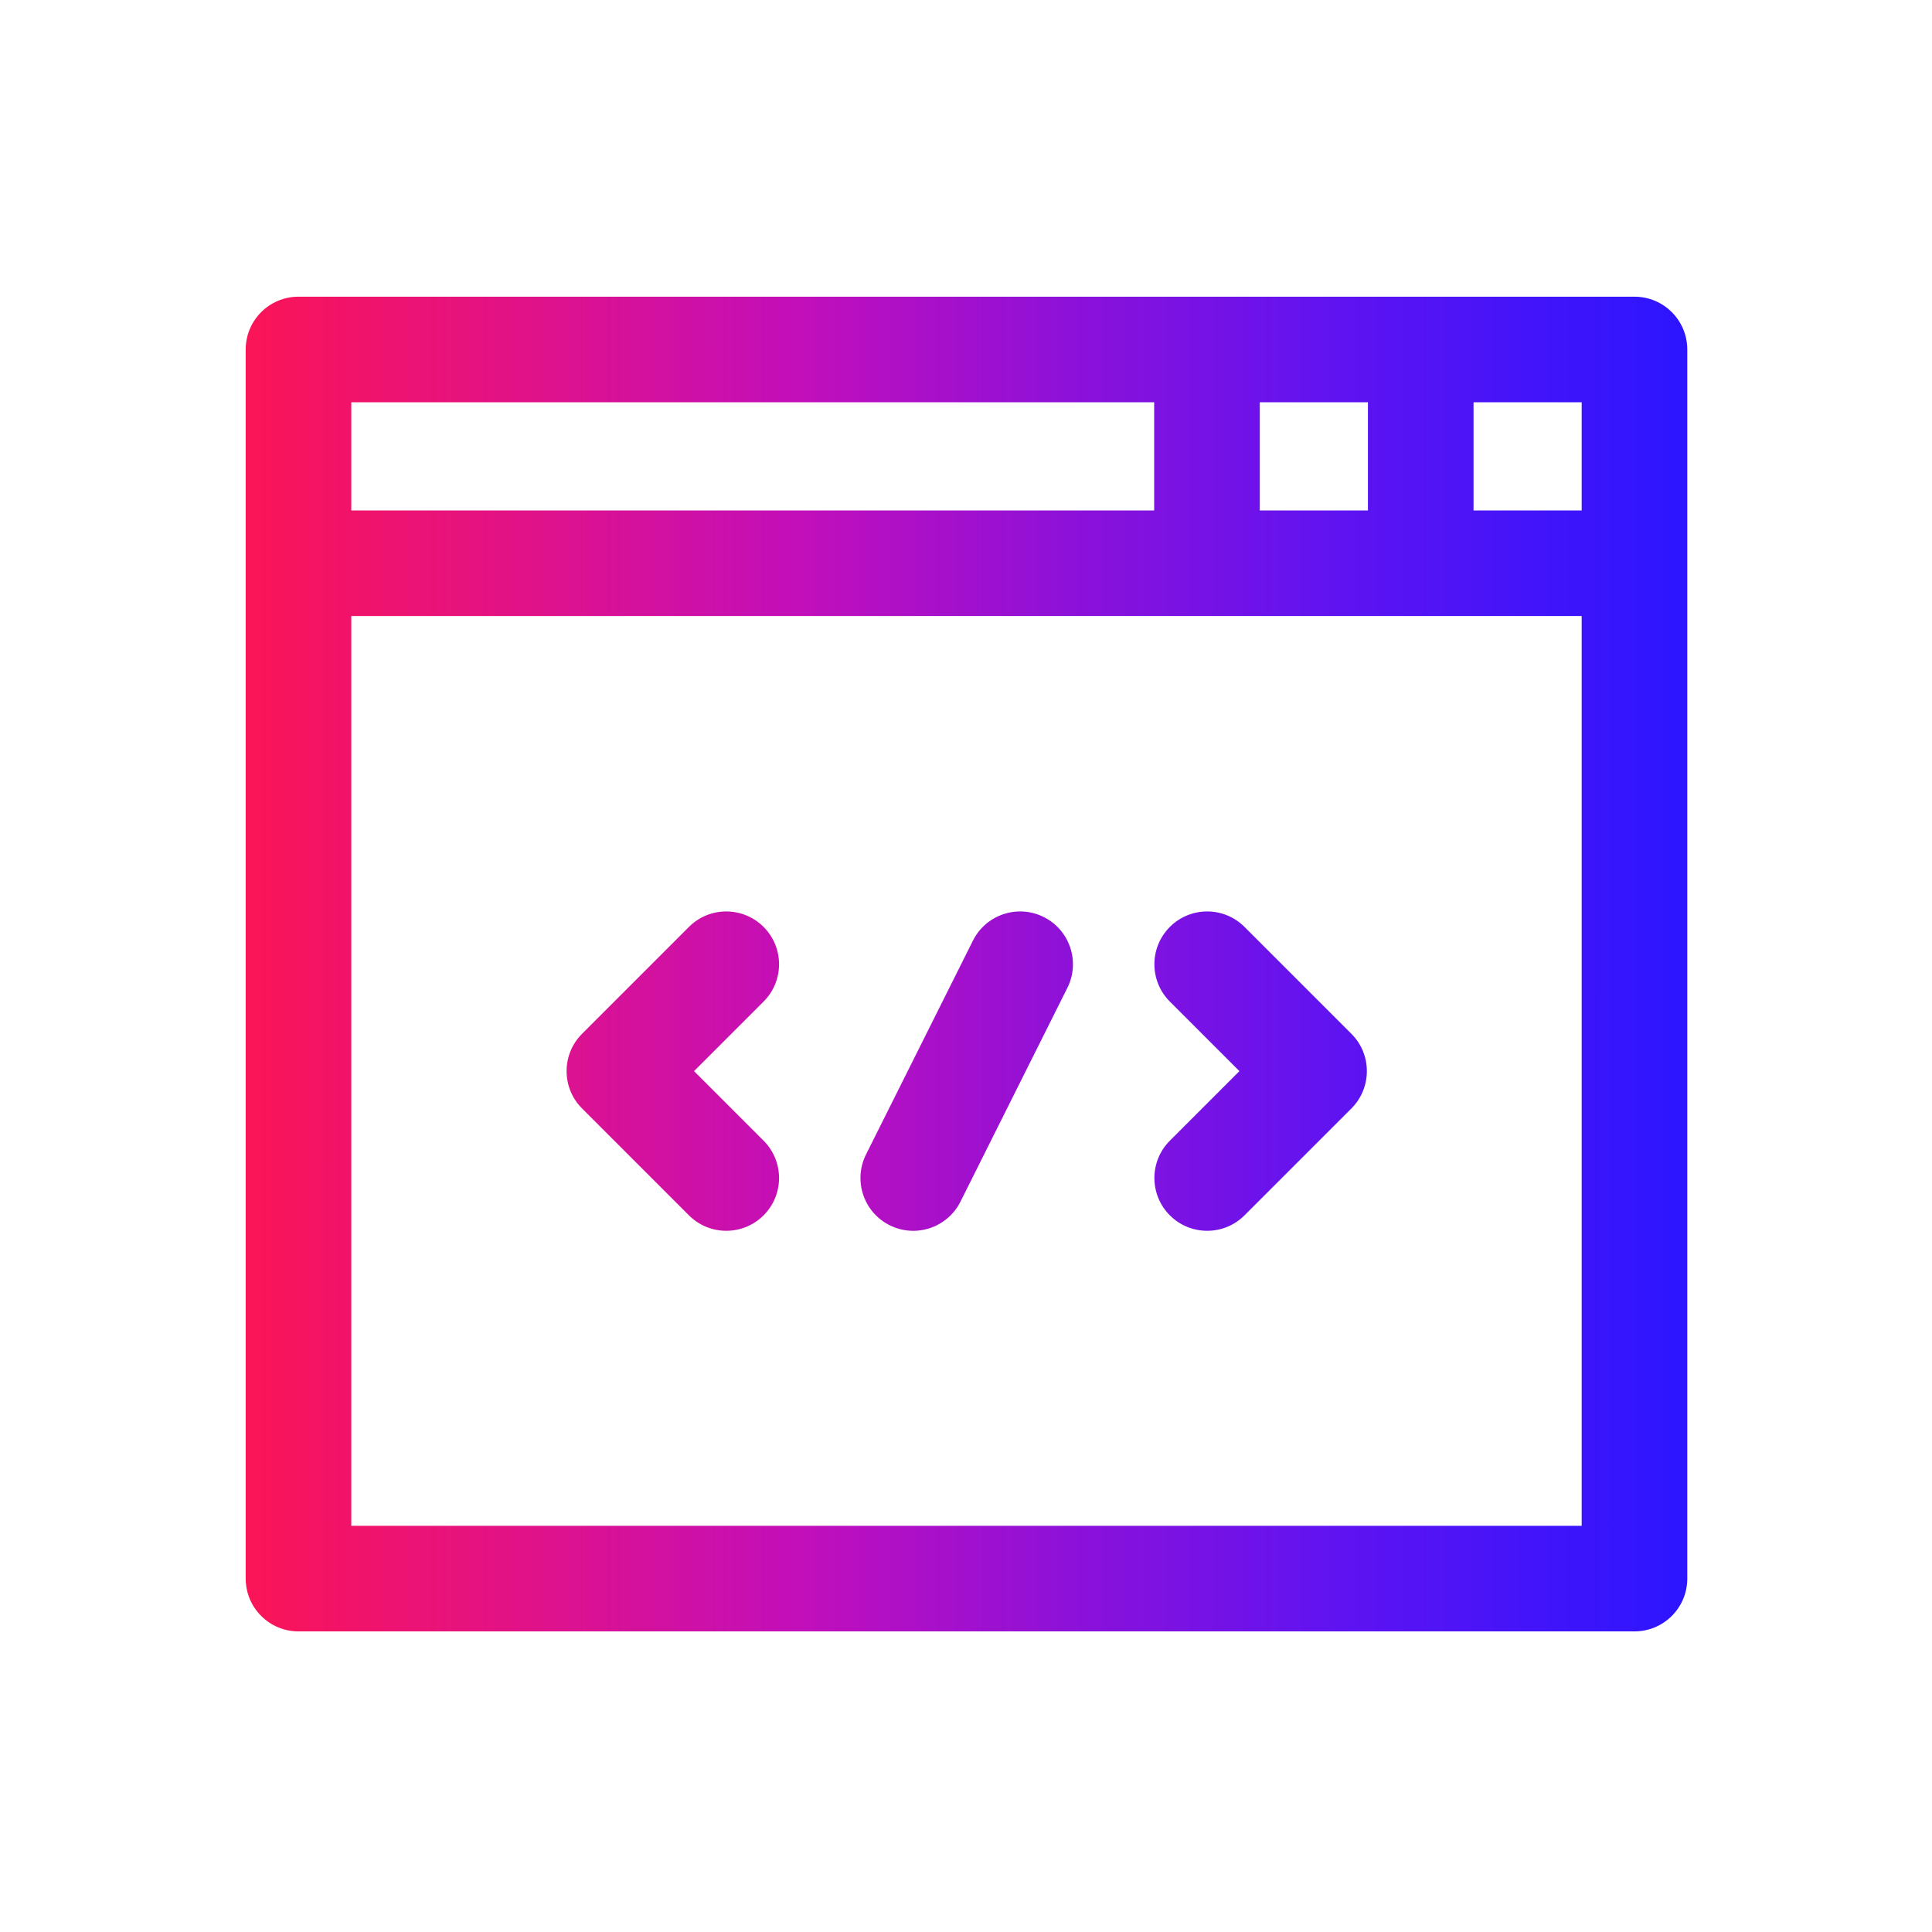 <svg width="300" height="300" viewBox="0 0 300 300" fill="none" xmlns="http://www.w3.org/2000/svg">
<path fill-rule="evenodd" clip-rule="evenodd" d="M212.411 79.263V62.466H195.619V79.263H212.411ZM38.152 54.268V87.461V87.461V245.124C38.152 249.652 41.823 253.322 46.35 253.322H253.802C258.33 253.322 262 249.652 262 245.124V87.461C262 87.424 262 87.387 261.999 87.35V54.268C261.999 49.741 258.329 46.07 253.801 46.07H220.614H220.609H187.421H187.419H187.417H46.35C41.823 46.07 38.152 49.741 38.152 54.268ZM228.811 79.263H245.604V62.466H228.811V79.263ZM54.548 95.659V236.926H245.604V95.659H54.548ZM54.548 62.466V79.263H179.219V62.466H54.548ZM118.57 155.524C121.772 152.323 121.772 147.132 118.57 143.931C115.369 140.729 110.178 140.729 106.977 143.931L90.381 160.527C87.179 163.728 87.179 168.919 90.381 172.12L106.977 188.717C110.178 191.918 115.369 191.918 118.57 188.717C121.772 185.515 121.772 180.325 118.57 177.123L107.771 166.324L118.57 155.524ZM181.655 143.931C184.856 140.729 190.047 140.729 193.248 143.931L209.844 160.527C213.046 163.728 213.046 168.919 209.844 172.12L193.248 188.717C190.047 191.918 184.856 191.918 181.655 188.717C178.453 185.515 178.453 180.325 181.655 177.123L192.454 166.324L181.655 155.524C178.453 152.323 178.453 147.132 181.655 143.931ZM165.74 153.395C167.765 149.346 166.124 144.422 162.074 142.397C158.024 140.372 153.1 142.014 151.075 146.063L134.479 179.256C132.454 183.305 134.096 188.229 138.145 190.254C142.195 192.279 147.119 190.637 149.144 186.588L165.74 153.395Z" fill="url(#paint0_linear_510_386)"/>
<defs>
<linearGradient id="paint0_linear_510_386" x1="38.152" y1="131.122" x2="262" y2="131.136" gradientUnits="userSpaceOnUse">
<stop stop-color="#FB1457"/>
<stop offset="0.205" stop-color="#DF128B"/>
<stop offset="0.389" stop-color="#C10FBB"/>
<stop offset="0.572" stop-color="#8D11D9"/>
<stop offset="0.758" stop-color="#5F13F1"/>
<stop offset="1" stop-color="#2C15FF"/>
</linearGradient>
</defs>
</svg>
